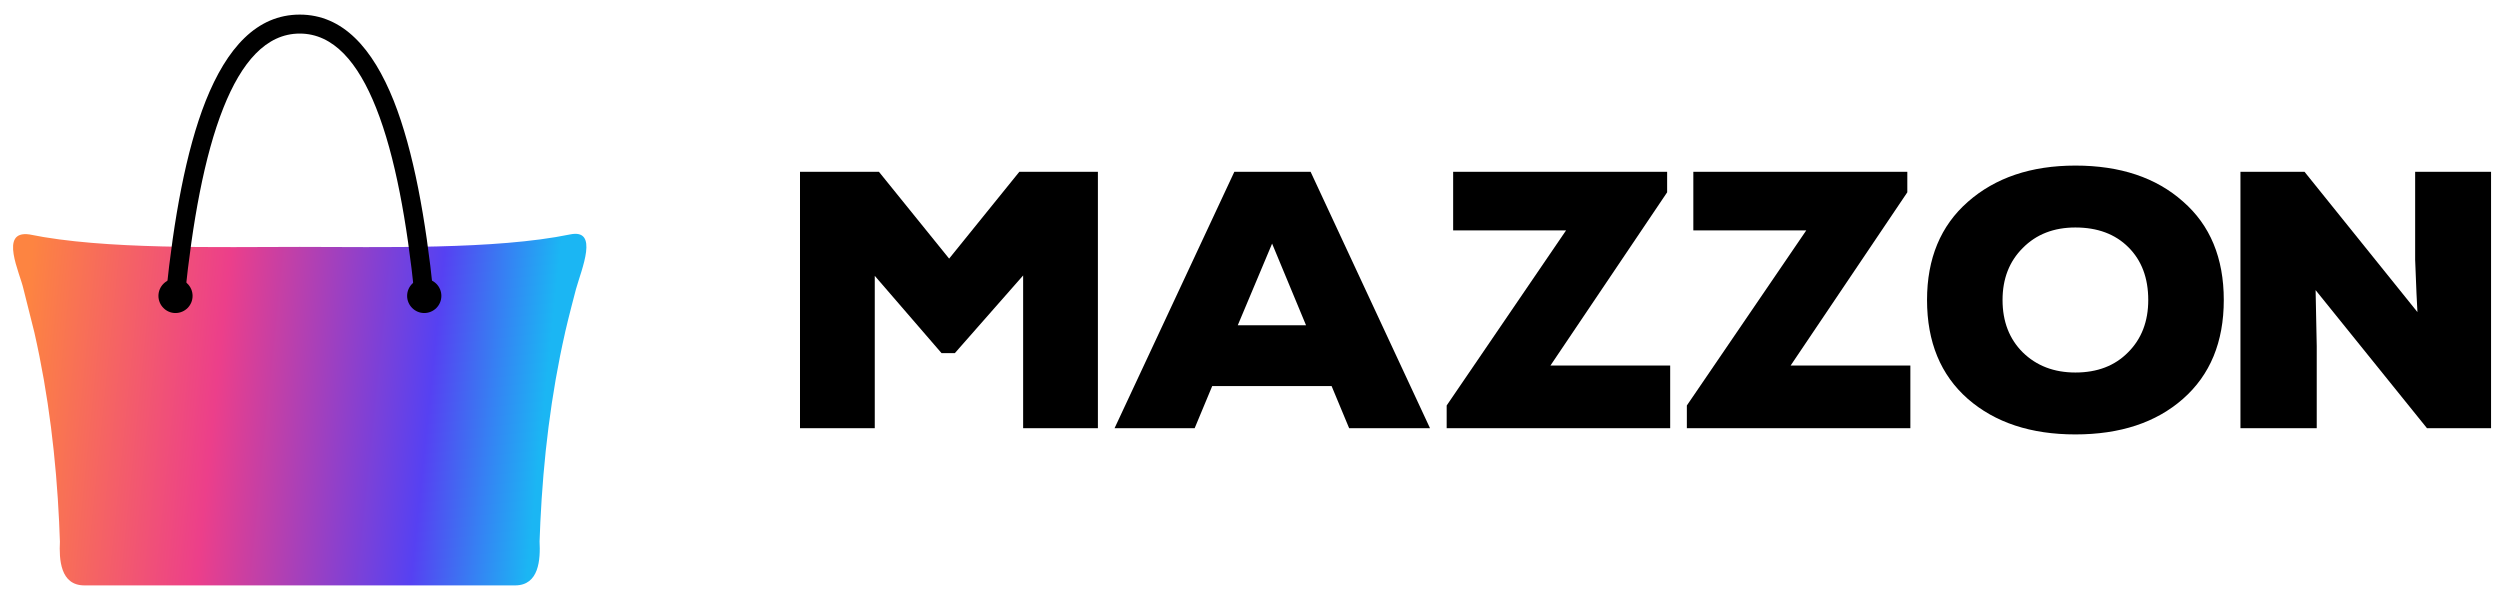 <?xml version="1.0" encoding="UTF-8"?> <svg xmlns="http://www.w3.org/2000/svg" width="150" height="36" viewBox="0 0 150 36" fill="none"><g clip-path="url(#clip0_56000_7978)"><g clip-path="url(#clip1_56000_7978)"><path fill-rule="evenodd" clip-rule="evenodd" d="M34.21 14.065C29.719 14.989 22.883 14.814 17.985 14.814C13.086 14.814 6.25 14.989 1.759 14.065C-0.074 13.81 1.198 16.375 1.41 17.347L2.062 19.945C2.913 23.69 3.369 27.52 3.55 31.363H3.549C3.566 31.735 3.579 32.108 3.594 32.481H3.595C3.542 33.575 3.617 35.121 5.061 35.124C5.061 35.124 30.908 35.124 30.908 35.124C32.345 35.121 32.431 33.575 32.374 32.481C32.374 32.481 32.404 31.735 32.42 31.363H32.419C32.6 27.52 33.056 23.69 33.907 19.945H33.905C34.102 19.073 34.559 17.347 34.559 17.347C34.903 16.123 35.946 13.708 34.21 14.065H34.21Z" fill="url(#paint0_linear_56000_7978)"></path><path fill-rule="evenodd" clip-rule="evenodd" d="M25.454 18.782C26.023 18.782 26.482 18.323 26.482 17.754C26.482 17.186 26.023 16.727 25.454 16.727C24.886 16.727 24.427 17.192 24.427 17.754C24.427 18.317 24.892 18.782 25.454 18.782Z" fill="black"></path><path fill-rule="evenodd" clip-rule="evenodd" d="M10.527 18.782C11.096 18.782 11.555 18.323 11.555 17.754C11.555 17.186 11.096 16.727 10.527 16.727C9.959 16.727 9.506 17.192 9.506 17.754C9.506 18.317 9.965 18.782 10.527 18.782Z" fill="black"></path><path d="M17.985 2.014C15.962 2.014 14.489 3.739 13.403 6.472C12.246 9.374 11.548 13.374 11.096 17.71C11.064 18.02 10.786 18.246 10.469 18.214C10.159 18.181 9.933 17.903 9.965 17.593C10.424 13.167 11.148 9.07 12.343 6.052C13.61 2.88 15.406 0.876 17.985 0.876C20.563 0.876 22.359 2.88 23.626 6.052C24.821 9.07 25.545 13.167 26.004 17.593C26.036 17.904 25.81 18.181 25.5 18.214C25.183 18.246 24.905 18.02 24.873 17.71C24.421 13.374 23.723 9.374 22.566 6.472C21.48 3.739 20.007 2.014 17.985 2.014Z" fill="black"></path></g><path d="M61.388 25.691V16.528L57.292 21.186H56.491L52.486 16.55V25.691H48V10.309H52.737L56.948 15.517L61.159 10.309H65.874V25.691H61.388Z" fill="black"></path><path d="M80.948 25.691L79.896 23.164H72.733L71.68 25.691H66.874L74.06 10.309H78.637L85.8 25.691H80.948ZM78.362 19.516L76.326 14.616L74.266 19.516H78.362Z" fill="black"></path><path d="M87.189 13.825V10.309H100.028V11.539L93.025 21.934H100.211V25.691H86.8V24.329L93.963 13.825H87.189Z" fill="black"></path><path d="M101.6 13.825V10.309H114.439V11.539L107.436 21.934H114.622V25.691H101.211V24.329L108.375 13.825H101.6Z" fill="black"></path><path d="M130.978 12.089C132.61 13.51 133.427 15.48 133.427 18C133.427 20.52 132.61 22.498 130.978 23.933C129.361 25.355 127.209 26.065 124.524 26.065C121.854 26.065 119.703 25.355 118.07 23.933C116.438 22.498 115.622 20.52 115.622 18C115.622 15.509 116.438 13.546 118.07 12.111C119.718 10.66 121.869 9.935 124.524 9.935C127.209 9.935 129.361 10.653 130.978 12.089ZM128.895 18C128.895 16.681 128.499 15.627 127.705 14.836C126.912 14.044 125.851 13.649 124.524 13.649C123.227 13.649 122.174 14.059 121.366 14.88C120.557 15.685 120.153 16.726 120.153 18C120.153 19.289 120.557 20.337 121.366 21.142C122.19 21.948 123.242 22.351 124.524 22.351C125.836 22.351 126.889 21.948 127.682 21.142C128.491 20.337 128.895 19.289 128.895 18Z" fill="black"></path><path d="M138.272 10.309L145.046 18.725C145.016 18.271 144.97 17.224 144.909 15.583V10.309H149.463V25.691H145.618L138.936 17.407L139.004 20.769V25.691H134.427V10.309H138.272Z" fill="black"></path></g><defs><linearGradient id="paint0_linear_56000_7978" x1="-0.175" y1="22.548" x2="32.515" y2="25.872" gradientUnits="userSpaceOnUse"><stop offset="0.04" stop-color="#FD8441"></stop><stop offset="0.4" stop-color="#EC3F8A"></stop><stop offset="0.79" stop-color="#5641F2"></stop><stop offset="1" stop-color="#1BB6F3"></stop></linearGradient><clipPath id="clip0_56000_7978"><rect width="149.463" height="36" fill="white"></rect></clipPath><clipPath id="clip1_56000_7978"><rect width="36" height="36" fill="white"></rect></clipPath></defs></svg> 